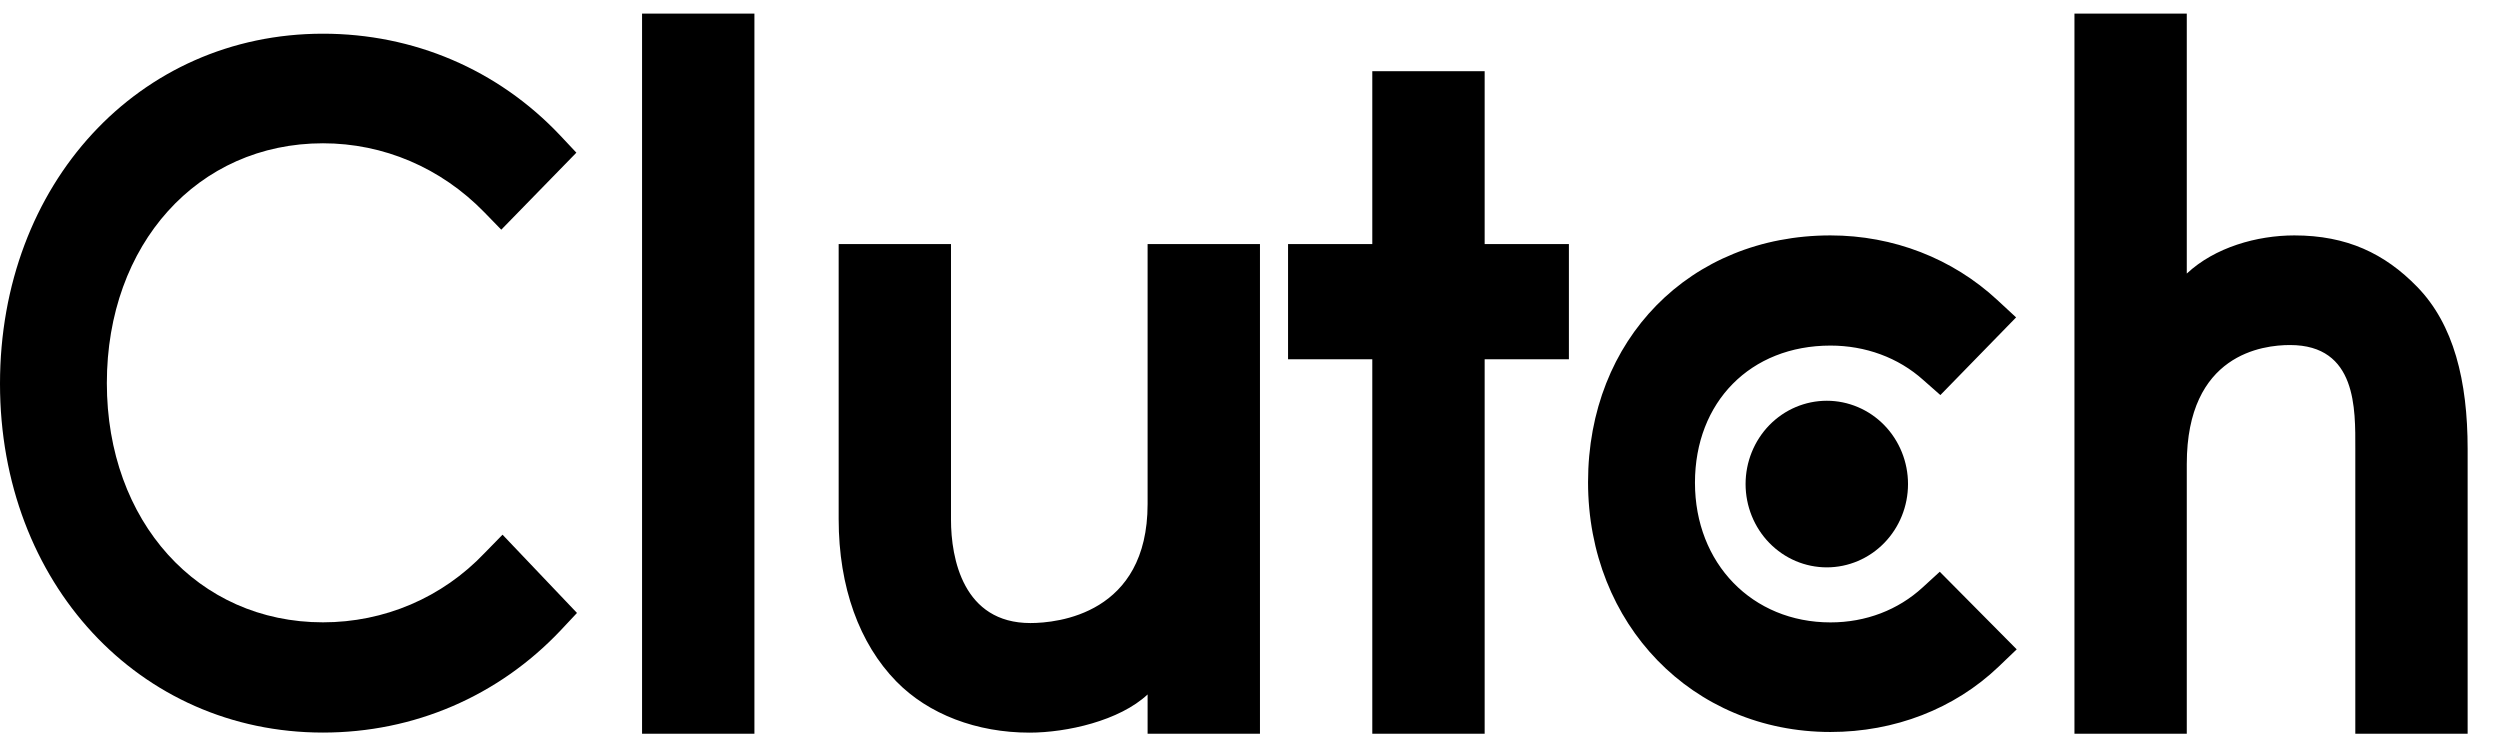 <svg width="73" height="22" viewBox="0 0 73 22" fill="none" xmlns="http://www.w3.org/2000/svg">
<path d="M18.748 0.397H22.029V21.426H18.748V0.397ZM33.51 14.718C33.51 17.936 30.872 18.193 30.087 18.193C28.126 18.193 27.769 16.31 27.769 15.175V7.126H24.489V15.158C24.489 17.151 25.099 18.797 26.168 19.893C27.113 20.863 28.529 21.393 30.062 21.393C31.15 21.393 32.69 21.046 33.51 20.278V21.426H36.791V7.126H33.51V14.718ZM43.352 2.079H40.071V7.126H37.611V10.491H40.071V21.426H43.352V10.491H45.812V7.126H43.352V2.079ZM56.143 17.151C55.428 17.809 54.485 18.174 53.45 18.174C51.169 18.174 49.493 16.456 49.493 14.096C49.493 11.737 51.115 10.091 53.45 10.091C54.467 10.091 55.428 10.438 56.161 11.097L56.659 11.536L58.87 9.268L58.317 8.756C57.015 7.55 55.287 6.874 53.45 6.874C49.349 6.874 46.371 9.909 46.371 14.079C46.371 18.23 49.42 21.374 53.45 21.374C55.322 21.374 57.068 20.698 58.353 19.473L58.888 18.961L56.641 16.695L56.143 17.151V17.151ZM70.579 8.373C69.635 7.404 68.527 6.874 66.994 6.874C65.906 6.874 64.674 7.221 63.854 7.988V0.397H60.574V21.426H63.854V13.549C63.854 10.33 66.083 10.075 66.868 10.075C68.829 10.075 68.775 11.958 68.775 13.092V21.426H72.055V13.11C72.055 11.116 71.65 9.471 70.579 8.373" fill="black"/>
<path d="M53.343 11.702C53.971 11.702 54.575 11.958 55.02 12.414C55.464 12.87 55.714 13.489 55.714 14.134C55.714 14.78 55.464 15.398 55.02 15.854C54.575 16.311 53.971 16.567 53.343 16.567C52.713 16.567 52.11 16.311 51.665 15.854C51.221 15.398 50.971 14.78 50.971 14.134C50.971 13.489 51.221 12.87 51.665 12.414C52.11 11.958 52.713 11.702 53.343 11.702" fill="black"/>
<path d="M14.156 16.143C12.909 17.459 11.214 18.172 9.431 18.172C5.777 18.172 3.12 15.228 3.12 11.188C3.12 7.128 5.777 4.184 9.431 4.184C11.197 4.184 12.873 4.896 14.139 6.195L14.637 6.707L16.83 4.458L16.349 3.946C14.531 2.025 12.07 0.984 9.431 0.984C4.047 0.984 0 5.372 0 11.205C0 17.02 4.065 21.391 9.431 21.391C12.088 21.391 14.549 20.331 16.367 18.411L16.848 17.898L14.674 15.613L14.156 16.143Z" fill="black"/>
</svg>
